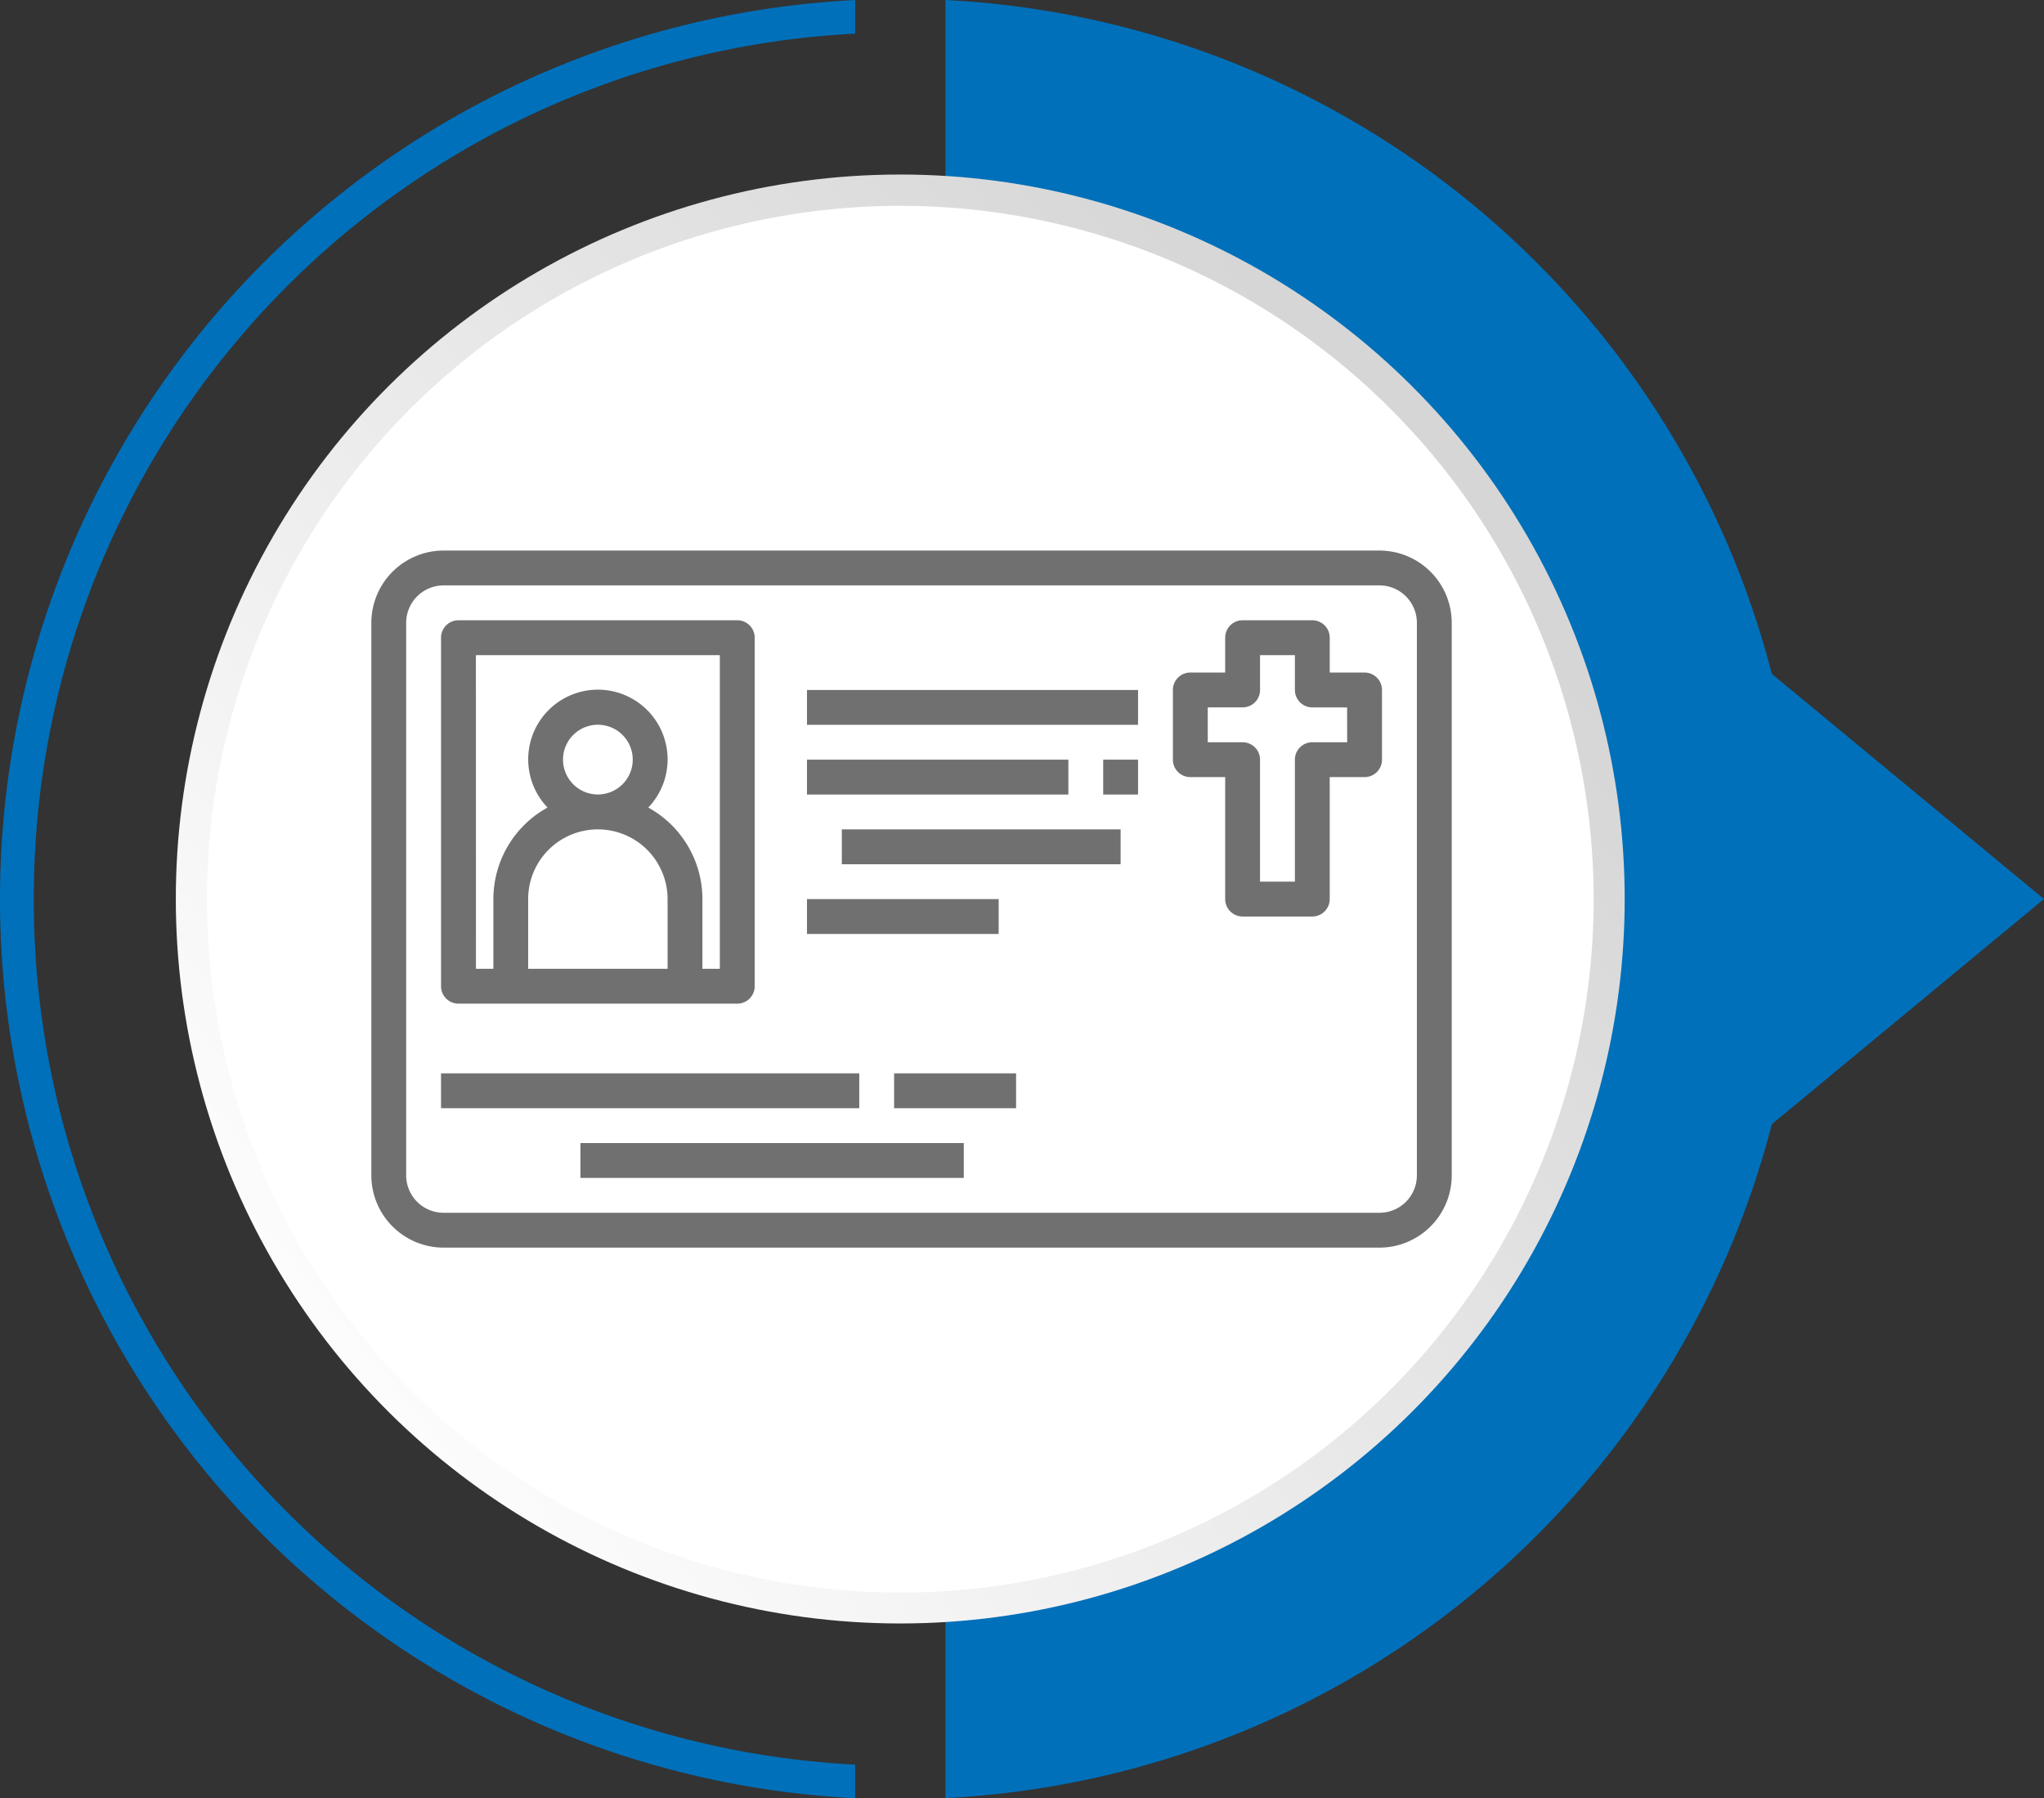 <svg xmlns="http://www.w3.org/2000/svg" xmlns:xlink="http://www.w3.org/1999/xlink" width="97.39" height="85.673" viewBox="0 0 97.39 85.673">
  <rect x="0" y="0" width="97.39" height="85.673" fill="#333333" stroke="none"/>
  <defs>
    <linearGradient id="linear-gradient" x1="0.128" y1="0.066" x2="0.781" y2="0.871" gradientUnits="objectBoundingBox">
      <stop offset="0" stop-color="#fff"/>
      <stop offset="0.997" stop-color="#d7d6d6"/>
    </linearGradient>
  </defs>
  <g id="Group_4" data-name="Group 4" transform="translate(-315.83 -567.327)">
    <g id="Group_170" data-name="Group 170" transform="translate(-4133.303 1207.951) rotate(-90)">
      <g id="Group_152" data-name="Group 152" transform="translate(554.956 4449.144)">
        <path id="Path_906" data-name="Path 906" d="M256.275,49.029a41.235,41.235,0,0,1,41.231,39.137h1.6a42.889,42.889,0,0,0-85.671,0h1.6a41.232,41.232,0,0,1,41.24-39.137Z" transform="translate(-213.44 -47.43)" fill="#0070ba"/>
        <path id="Path_907" data-name="Path 907" d="M245.548,171.317l10.727,12.966L267,171.317a42.915,42.915,0,0,0,32.108-39.377H213.44a42.908,42.908,0,0,0,32.108,39.377Z" transform="translate(-213.44 -86.904)" fill="#0070ba"/>
      </g>
      <g id="Group_163" data-name="Group 163" transform="translate(556.565 4450.817)">
        <circle id="Ellipse_34" data-name="Ellipse 34" cx="34.517" cy="34.517" r="34.517" transform="translate(6.71 6.693)" fill="url(#linear-gradient)"/>
        <circle id="Ellipse_35" data-name="Ellipse 35" cx="33.035" cy="33.035" r="33.035" transform="translate(0 63.209) rotate(-73.087)" fill="#fff"/>
      </g>
    </g>
    <g id="obituary" transform="translate(332.523 581.558)">
      <path id="Path_15" data-name="Path 15" d="M49.035,12H4.442A3.446,3.446,0,0,0,1,15.442V41.769a3.446,3.446,0,0,0,3.442,3.442H49.035a3.446,3.446,0,0,0,3.442-3.442V15.442A3.446,3.446,0,0,0,49.035,12Zm1.782,29.769a1.784,1.784,0,0,1-1.782,1.782H4.442a1.784,1.784,0,0,1-1.782-1.782V15.442a1.784,1.784,0,0,1,1.782-1.782H49.035a1.784,1.784,0,0,1,1.782,1.782Z" transform="translate(0)" fill="#707070"/>
      <path id="Path_16" data-name="Path 16" d="M5.83,34.266H19.115a.83.83,0,0,0,.83-.83V16.83a.83.83,0,0,0-.83-.83H5.83a.83.83,0,0,0-.83.83V33.436A.83.83,0,0,0,5.83,34.266Zm4.982-11.624A1.661,1.661,0,1,1,12.472,24.3,1.661,1.661,0,0,1,10.812,22.642Zm1.661,3.321a3.321,3.321,0,0,1,3.321,3.321v3.321H9.151V29.284a3.321,3.321,0,0,1,3.321-3.321Zm-5.812-8.3H18.284V32.605h-.83V29.284a4.982,4.982,0,0,0-2.58-4.361,3.321,3.321,0,1,0-4.8,0,4.982,4.982,0,0,0-2.58,4.361v3.321h-.83Z" transform="translate(-0.679 -0.679)" fill="#707070"/>
      <path id="Path_17" data-name="Path 17" d="M56.133,18.491H54.472V16.83a.83.83,0,0,0-.83-.83H50.321a.83.83,0,0,0-.83.83v1.661H47.83a.83.83,0,0,0-.83.83v3.321a.83.83,0,0,0,.83.83h1.661v5.812a.83.83,0,0,0,.83.83h3.321a.83.83,0,0,0,.83-.83V23.472h1.661a.83.83,0,0,0,.83-.83V19.321A.83.83,0,0,0,56.133,18.491Zm-.83,3.321H53.642a.83.83,0,0,0-.83.83v5.812H51.151V22.642a.83.83,0,0,0-.83-.83H48.661V20.151h1.661a.83.83,0,0,0,.83-.83V17.661h1.661v1.661a.83.83,0,0,0,.83.83H55.3Z" transform="translate(-7.808 -0.679)" fill="#707070"/>
      <path id="Path_18" data-name="Path 18" d="M26,20H41.775v1.661H26Z" transform="translate(-4.243 -1.358)" fill="#707070"/>
      <path id="Path_19" data-name="Path 19" d="M26,24H38.454v1.661H26Z" transform="translate(-4.243 -2.037)" fill="#707070"/>
      <path id="Path_20" data-name="Path 20" d="M43,24h1.661v1.661H43Z" transform="translate(-7.129 -2.037)" fill="#707070"/>
      <path id="Path_21" data-name="Path 21" d="M28,28H41.284v1.661H28Z" transform="translate(-4.583 -2.716)" fill="#707070"/>
      <path id="Path_22" data-name="Path 22" d="M5,42H24.927v1.661H5Z" transform="translate(-0.679 -5.092)" fill="#707070"/>
      <path id="Path_23" data-name="Path 23" d="M31,42h5.812v1.661H31Z" transform="translate(-5.092 -5.092)" fill="#707070"/>
      <path id="Path_24" data-name="Path 24" d="M13,46H31.266v1.661H13Z" transform="translate(-2.037 -5.771)" fill="#707070"/>
      <path id="Path_25" data-name="Path 25" d="M26,32h9.133v1.661H26Z" transform="translate(-4.243 -3.395)" fill="#707070"/>
    </g>
  </g>
</svg>

